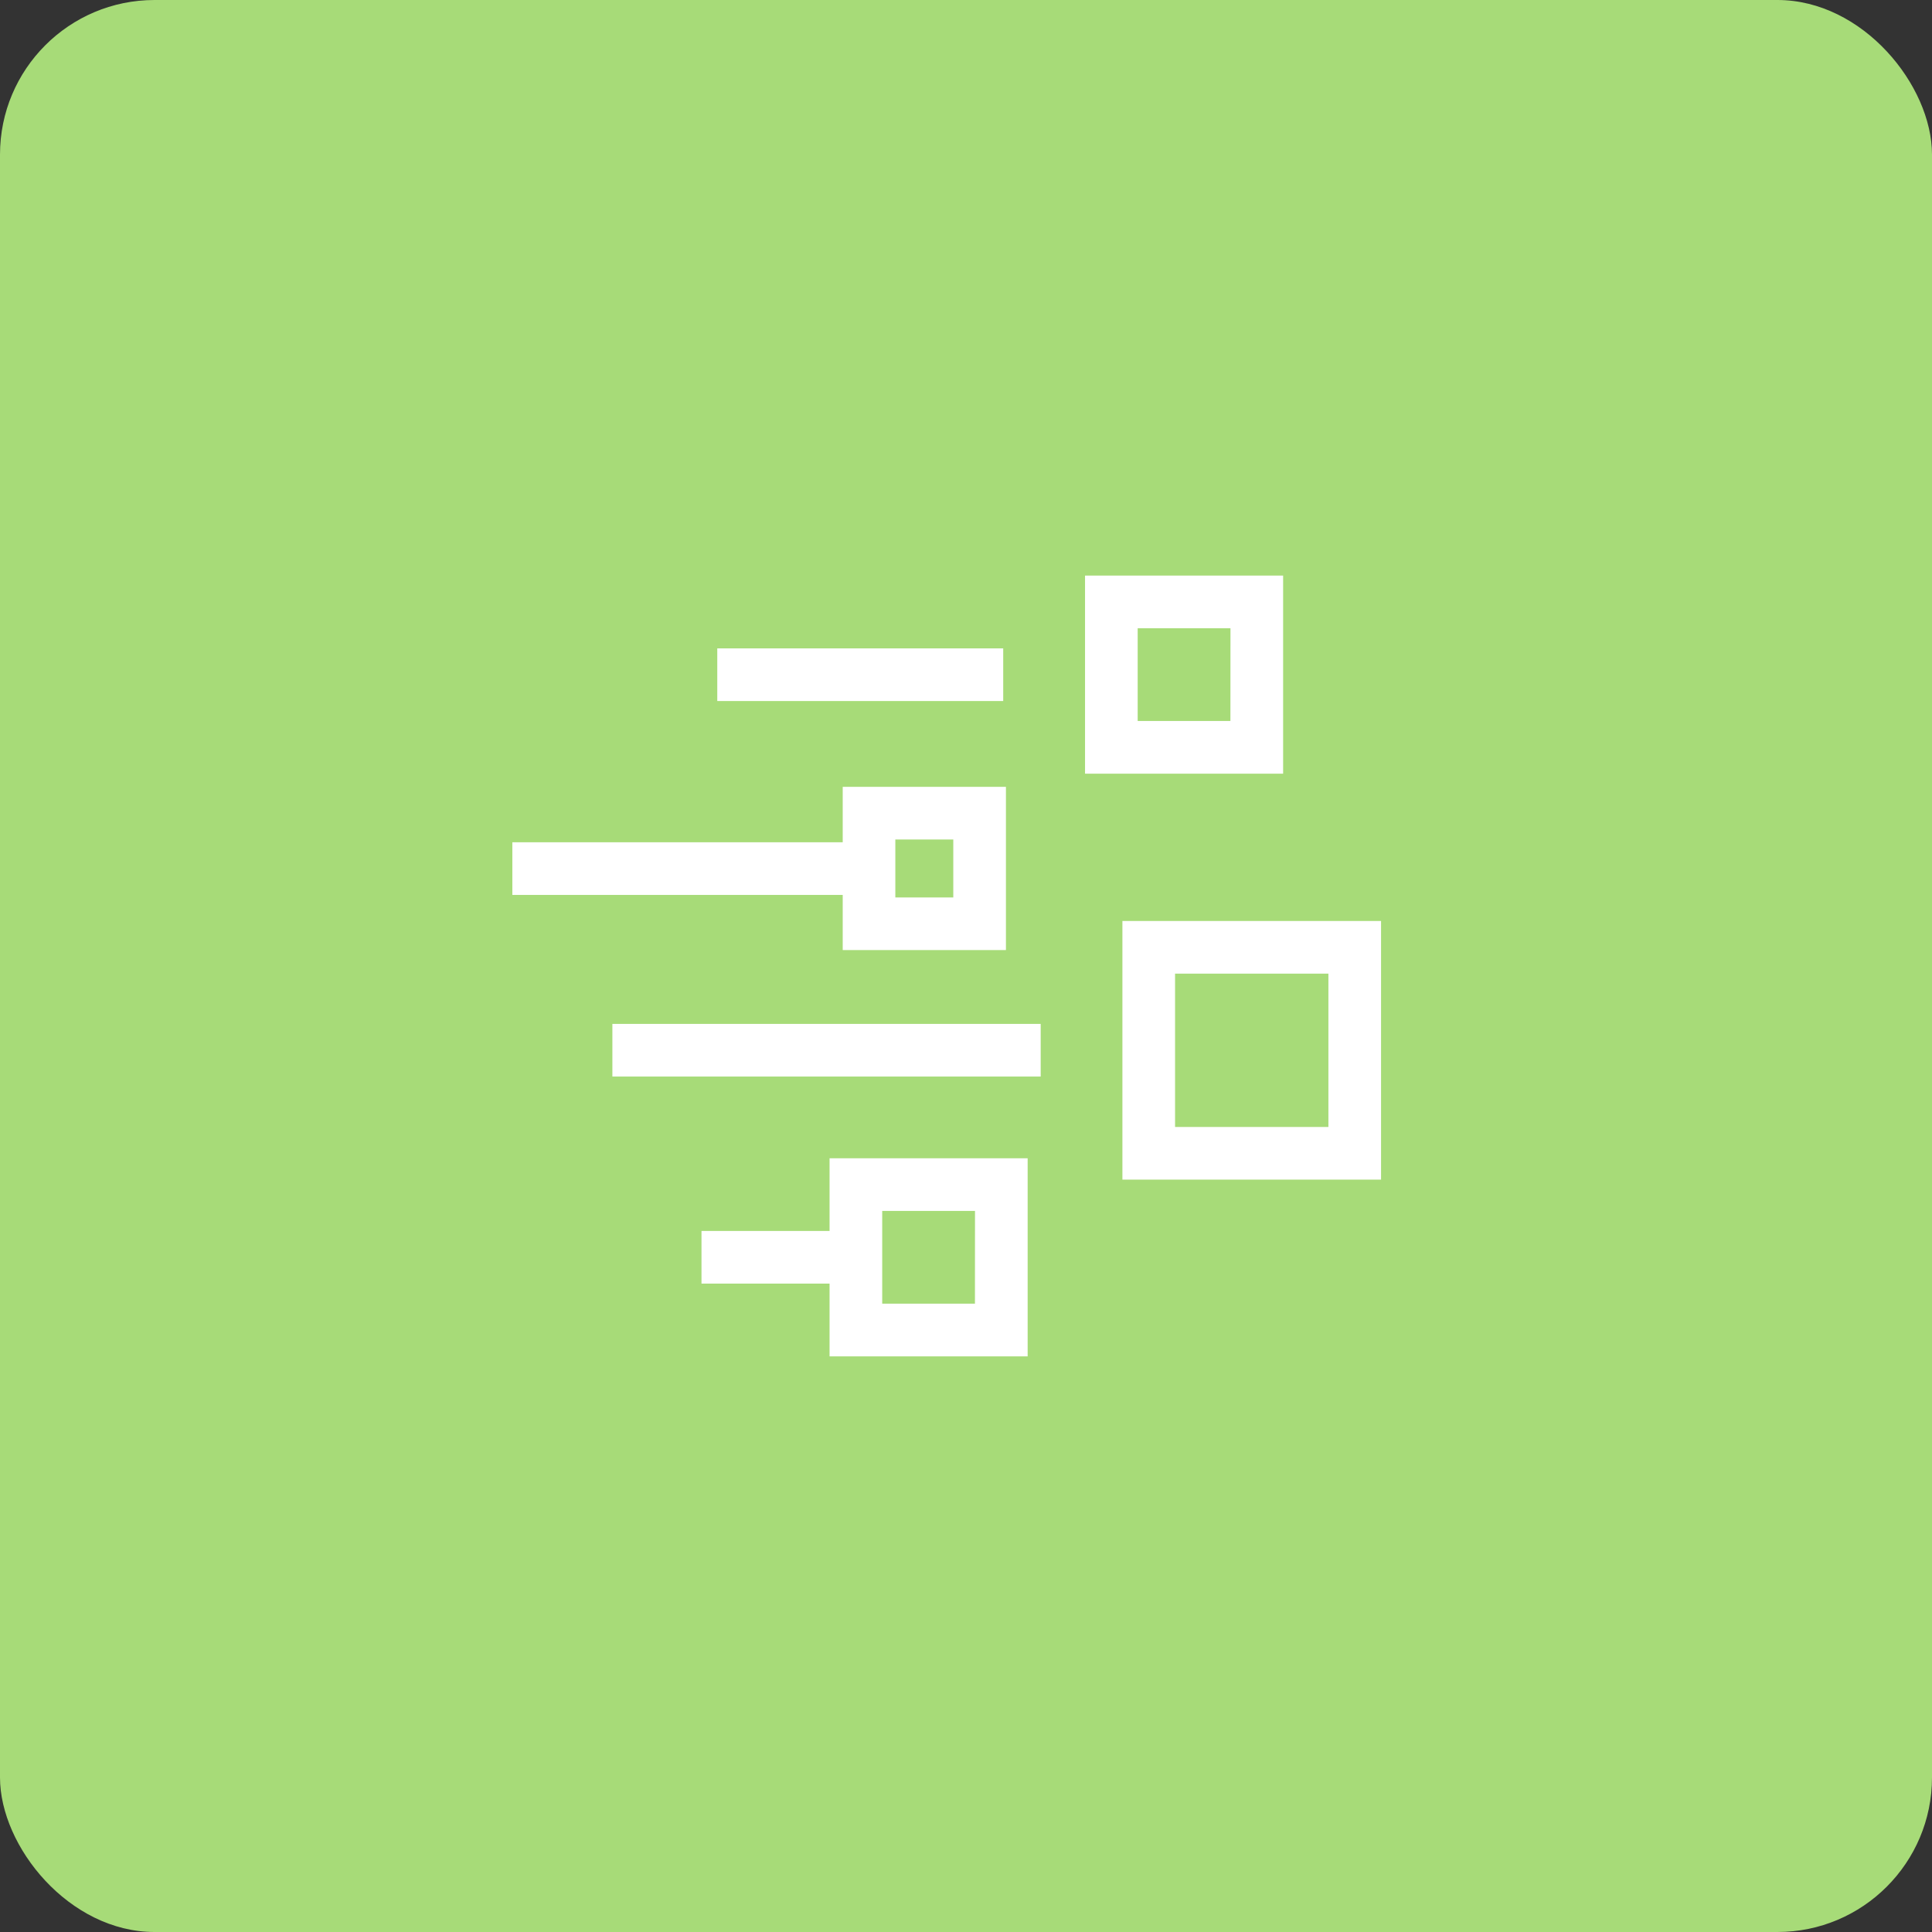 <svg xmlns="http://www.w3.org/2000/svg" width="100" height="100" viewBox="0 0 100 100">
  <rect x="0" y="0" width="100" height="100" fill="#333333" stroke="none"/>
  <g id="Group_47318" data-name="Group 47318" transform="translate(-960 -1424)">
    <rect id="Rectangle_51065" data-name="Rectangle 51065" width="100" height="100" rx="8" transform="translate(960 1424)" fill="#a7db78"/>
    <g id="redapt_icon_velocity-data-delivery" transform="translate(980.519 1442.453)">
      <path id="Line_5741" data-name="Line 5741" d="M14.8.725H0V-2H14.8Z" transform="translate(16.607 17.107)" fill="#fff"/>
      <path id="Line_5742" data-name="Line 5742" d="M17.829.725H0V-2H17.829Z" transform="translate(6 27.143)" fill="#fff"/>
      <path id="Line_5743" data-name="Line 5743" d="M22.169.725H0V-2H22.169Z" transform="translate(11.178 36.544)" fill="#fff"/>
      <path id="Line_5744" data-name="Line 5744" d="M9.245.725H0V-2H9.245Z" transform="translate(15.79 47.261)" fill="#fff"/>
      <path id="Rectangle_52077" data-name="Rectangle 52077" d="M-2-2H8.253V8.253H-2ZM5.528.725H.725v4.8h4.8Z" transform="translate(37.642 13.34)" fill="#fff"/>
      <path id="Rectangle_52078" data-name="Rectangle 52078" d="M-2-2H11.387V11.387H-2ZM8.662.725H.725V8.662H8.662Z" transform="translate(39.577 31.217)" fill="#fff"/>
      <path id="Rectangle_52079" data-name="Rectangle 52079" d="M-2-2H8.253V8.253H-2ZM5.528.725H.725v4.8h4.8Z" transform="translate(24.419 43.5)" fill="#fff"/>
      <path id="Rectangle_52080" data-name="Rectangle 52080" d="M-2-2H6.448V6.448H-2ZM3.723.725h-3v3h3Z" transform="translate(25.1 24.274)" fill="#fff"/>
    </g>
  </g>
</svg>
